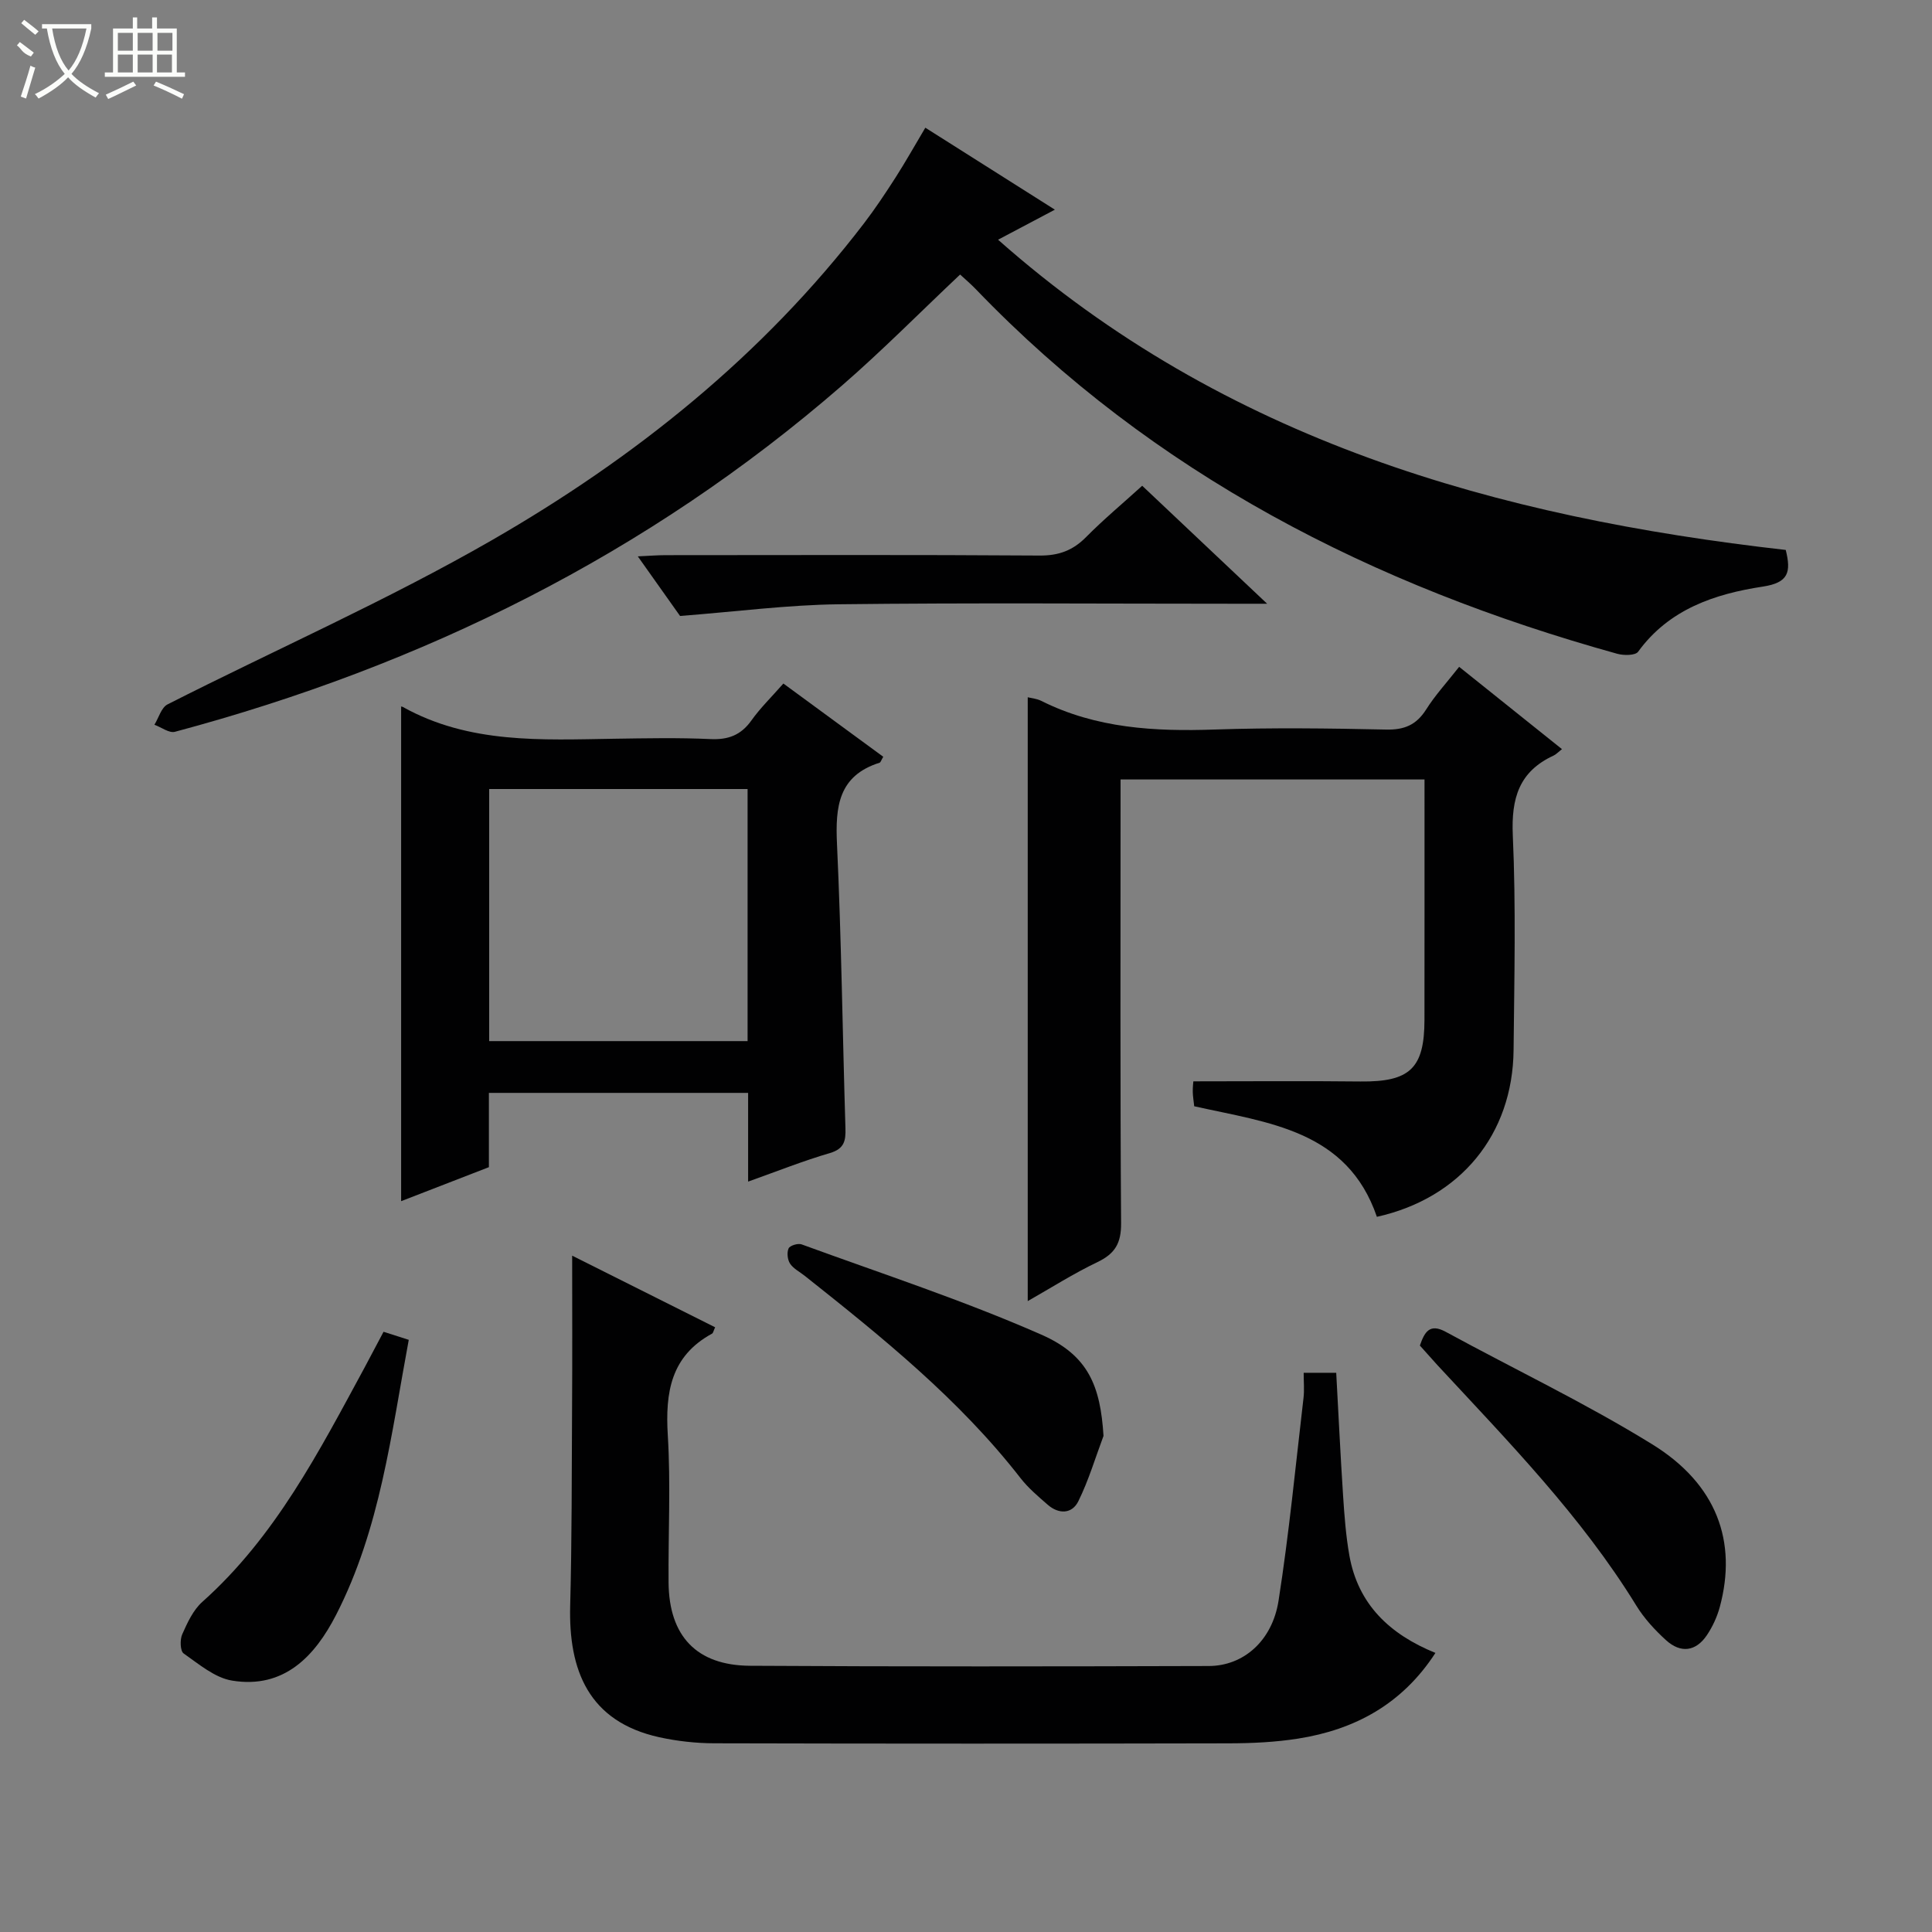 <svg enable-background="new 0 0 400 400" viewBox="0 0 400 400" xmlns="http://www.w3.org/2000/svg"><rect x="0" y="0" width="400" height="400" fill="#808080" stroke="none"/><g fill="#010102"><path d="m191.58 26.44c8.99 5.69 17.67 11.18 26.82 16.97-3.96 2.09-7.4 3.92-11.76 6.22 47.04 41.65 103.38 57.47 163.08 64.23 1.15 4.65.55 6.78-4.75 7.59-9.93 1.51-19.42 4.67-25.82 13.49-.58.79-2.97.79-4.31.42-50.58-14.05-96.01-37.19-132.81-75.49-1.03-1.07-2.16-2.03-3.25-3.03-8.23 7.76-16.06 15.69-24.44 22.97-40.27 34.97-86.81 57.98-138.12 71.7-1.2.32-2.82-.94-4.25-1.46.89-1.44 1.43-3.55 2.71-4.21 22.37-11.35 45.43-21.5 67.14-33.99 29.58-17.02 56.09-38.22 77.06-65.61 2.32-3.03 4.44-6.23 6.51-9.45 2.07-3.23 3.94-6.57 6.19-10.35z"/><path d="m302.1 138.06c7.21 5.77 14.05 11.25 21.29 17.04-.82.64-1.22 1.09-1.73 1.33-7.16 3.3-8.79 8.85-8.45 16.5.66 14.8.31 29.64.16 44.47-.17 17.49-11.01 30.68-28.3 34.53-6.15-17.97-22.51-19.46-37.82-22.89-.11-1.05-.28-2.02-.3-2.98s.1-1.92.12-2.18c11.77 0 23.18-.1 34.6.03 10.19.11 13.24-2.68 13.25-12.76.02-16.47.01-32.94.01-49.77-21 0-41.7 0-62.93 0v5.42c0 28.82-.09 57.64.11 86.45.03 4.09-1.22 6.29-4.85 8.03-5.03 2.41-9.76 5.42-14.48 8.1 0-41.92 0-83.43 0-125.02.64.17 1.82.26 2.81.75 11.37 5.7 23.49 6.36 35.93 5.93 11.81-.4 23.65-.25 35.48.01 3.77.08 6.23-.97 8.25-4.13 1.85-2.94 4.23-5.53 6.85-8.86z"/><path d="m118.46 259.97c9.53 4.77 19.57 9.81 29.6 14.83-.35.76-.41 1.19-.63 1.31-8.55 4.65-9.71 12.18-9.17 21.05.62 10.13.08 20.32.16 30.48.09 11.07 5.78 17.18 16.88 17.24 31.66.19 63.32.14 94.97.05 7.16-.02 13.13-5.18 14.44-13.52 2.18-13.93 3.53-27.99 5.17-42 .19-1.62.03-3.27.03-5.19h6.74c.47 8.57.87 17 1.42 25.42.27 4.14.58 8.31 1.3 12.39 1.79 10.12 8.33 16.33 17.82 20.19-6.87 10.59-16.65 15.88-28.43 17.74-4.74.75-9.6.97-14.41.98-35.49.08-70.98.08-106.47-.01-3.79-.01-7.66-.44-11.37-1.25-14.7-3.24-18.81-13.93-18.46-27.22.36-13.63.31-27.27.39-40.9.07-10.45.02-20.9.02-31.59z"/><path d="m154.89 244.64c0-6.59 0-12.35 0-18.37-18.03 0-35.62 0-53.67 0v15.38c-6.38 2.47-12.39 4.8-18.17 7.04 0-34.12 0-68.22 0-102.36-.27 0 .09-.11.32.02 13.76 7.69 28.79 6.83 43.74 6.6 6.66-.1 13.34-.24 19.99.07 3.7.17 6.32-.83 8.48-3.87 1.82-2.56 4.1-4.78 6.61-7.63 6.97 5.11 13.83 10.14 20.68 15.16-.43.72-.54 1.16-.76 1.23-8.54 2.7-9.18 9.1-8.82 16.83.91 19.6 1.15 39.23 1.75 58.85.08 2.6-.24 4.25-3.19 5.13-5.51 1.61-10.88 3.75-16.96 5.92zm-.11-81.28c-18.13 0-35.82 0-53.5 0v52.19h53.5c0-17.5 0-34.63 0-52.19z"/><path d="m236.48 100.57c8.41 7.94 16.6 15.68 25.87 24.43-2.95 0-4.66 0-6.38 0-27.47 0-54.95-.22-82.41.11-10.52.13-21.02 1.51-32.76 2.42-2.03-2.87-5.09-7.17-8.75-12.34 2.4-.11 4.08-.25 5.76-.25 25.81-.01 51.61-.1 77.42.08 3.99.03 6.92-1.06 9.67-3.86 3.61-3.65 7.58-6.95 11.58-10.59z"/><path d="m293.97 278.58c.97-2.79 2.01-4.67 5.37-2.83 14.25 7.76 28.96 14.77 42.74 23.28 13.38 8.26 17.63 20.16 13.99 33.66-.55 2.04-1.49 4.08-2.66 5.83-2.31 3.45-5.46 3.8-8.47 1.07-2.31-2.1-4.52-4.5-6.15-7.15-11.4-18.55-26.53-33.99-41.2-49.82-1.22-1.34-2.42-2.7-3.62-4.04z"/><path d="m228.47 297.29c-1.7 4.53-3.08 9.22-5.22 13.54-1.3 2.63-4.03 2.71-6.32.72-2-1.74-4.07-3.49-5.68-5.57-12.68-16.29-28.6-29.11-44.62-41.82-1.04-.83-2.35-1.48-3.05-2.53-.54-.81-.7-2.3-.31-3.16.26-.59 1.94-1.11 2.68-.84 16.61 6.07 33.48 11.58 49.64 18.69 9.78 4.29 12.24 10.69 12.88 20.97z"/><path d="m79.41 275.73c1.86.59 3.26 1.04 5.22 1.67-3.63 19.44-5.9 39.13-15.05 56.95-4.36 8.5-10.74 15.37-21.54 13.6-3.58-.59-6.87-3.42-10.02-5.62-.72-.5-.79-2.86-.29-3.97 1.06-2.39 2.26-5.02 4.16-6.71 15.12-13.49 24.16-31.12 33.59-48.51 1.25-2.34 2.47-4.69 3.93-7.41z"/></g><path d="m6.4 11.7c-2-.8-1.9-1.6-2.9-2.3l.6-.7c.9.7 1.9 1.4 2.9 2.2zm-2.1 8.3c.7-2.1 1.4-4.2 2-6.4.2.1.6.3 1 .4-.7 2.3-1.3 4.4-1.9 6.4zm3-12.8c-1.1-.9-2.1-1.7-2.9-2.4l.6-.7c1 .8 2 1.5 3 2.4zm1.4-1.3v-.9h10.2v.9c-.9 4.2-2.3 7.3-4.1 9.4 1.3 1.4 3.2 2.7 5.7 4-.2.2-.4.5-.7.9-2.5-1.4-4.4-2.7-5.7-4.2-1.4 1.5-3.5 3-6.1 4.4 0 0 0 0-.1-.1-.3-.4-.5-.7-.7-.8 2.7-1.3 4.7-2.8 6.2-4.2-1.8-2.2-3-5.3-3.7-9.4zm9.2 0h-7.1c.6 3.8 1.7 6.7 3.4 8.7 1.7-2 2.9-4.8 3.7-8.7z" fill="#fbfcfa"/><path d="m31.6 3.6h.9v2.3h4.1v9.1h1.7v.9h-16.6v-.9h1.7v-9.1h4.1v-2.3h.9v2.3h3.1v-2.3zm-4 13.3.6.8c-1.9.9-3.8 1.9-5.8 2.8-.2-.3-.3-.6-.5-.9 2-.9 3.9-1.8 5.7-2.7zm-3.2-10.1v3.7h3.1v-3.7zm0 4.5v3.7h3.1v-3.7zm4.1-4.5v3.7h3.1v-3.7zm0 4.5v3.7h3.1v-3.7zm9.1 9.1c-2.1-1.1-4.1-2-5.8-2.7l.5-.8c2.2.9 4.1 1.8 5.8 2.6l-.4.9zm-1.9-13.6h-3.1v3.7h3.1zm-3.2 4.5v3.7h3.1v-3.7z" fill="#fbfcfa"/></svg>